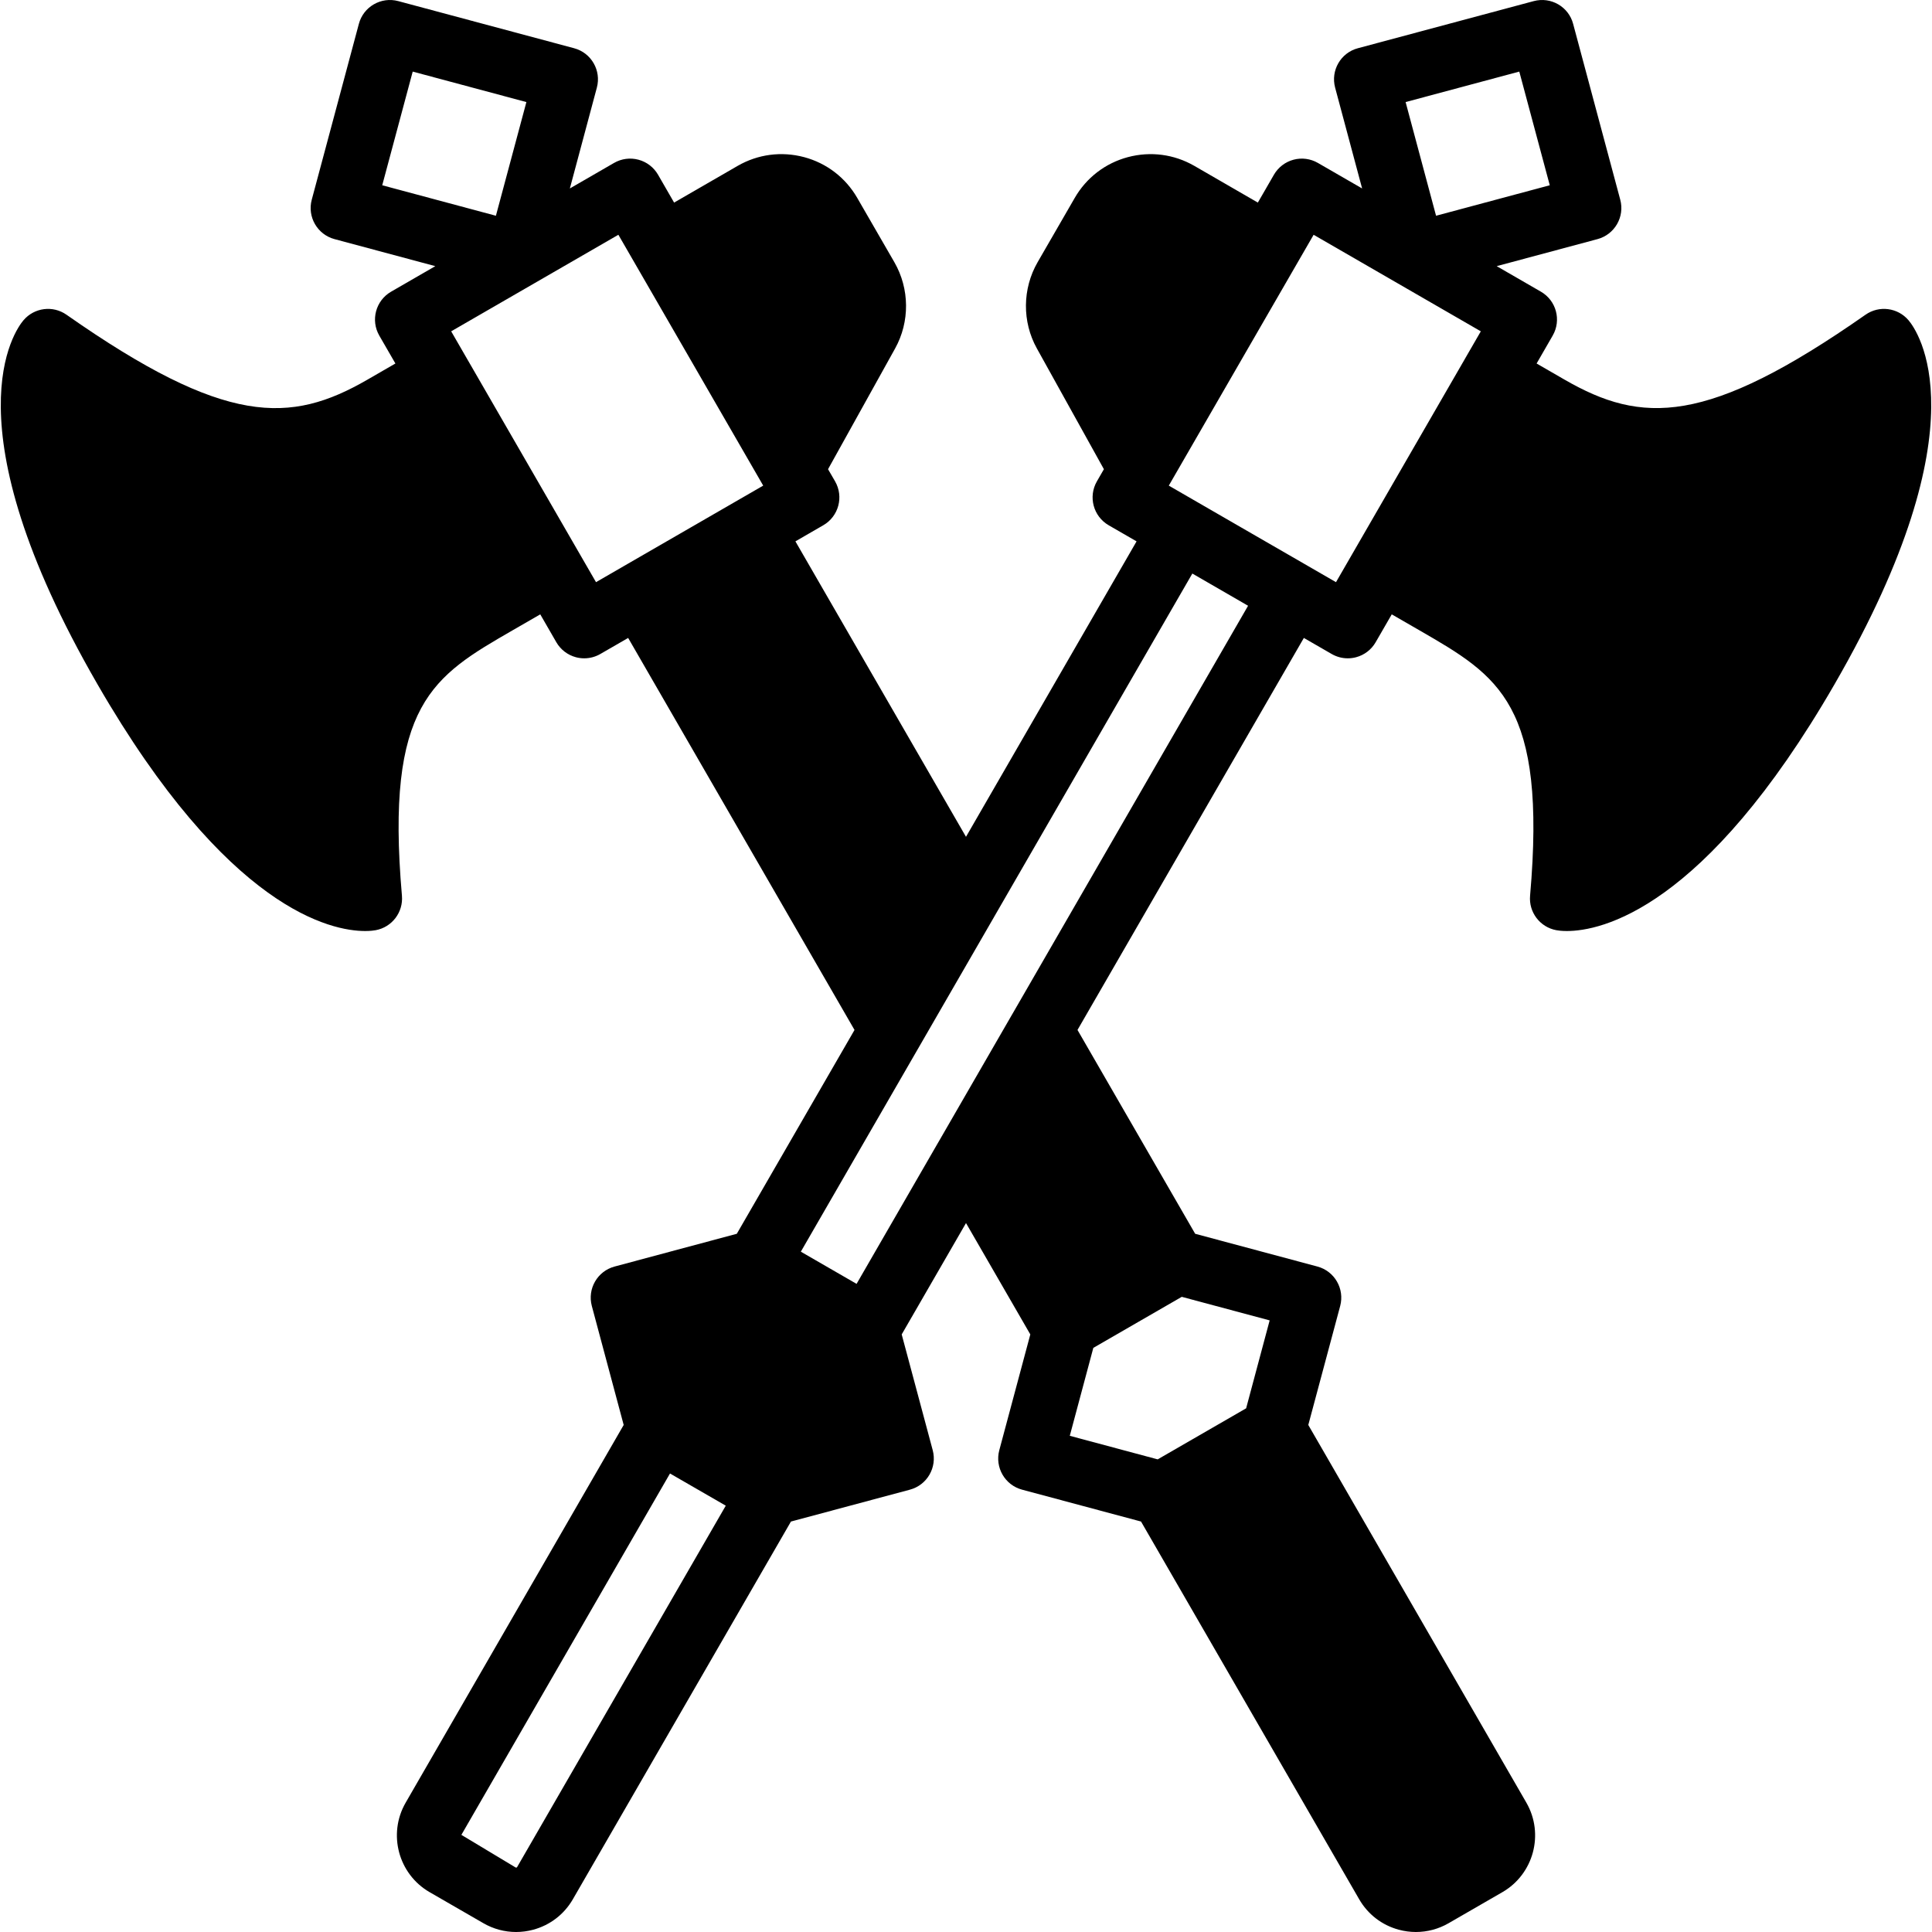 <?xml version="1.0" encoding="iso-8859-1"?>
<!-- Generator: Adobe Illustrator 19.0.0, SVG Export Plug-In . SVG Version: 6.00 Build 0)  -->
<svg version="1.1" id="Layer_1" xmlns="http://www.w3.org/2000/svg" xmlns:xlink="http://www.w3.org/1999/xlink" x="0px" y="0px"
	 viewBox="0 0 503.845 503.845" style="enable-background:new 0 0 503.845 503.845;" xml:space="preserve">
<g>
	<g>
		<path d="M497.708,83.501c-2.812-3.282-7.646-3.911-11.197-1.427c-41.438,29.008-58.334,28.563-78.512,16.921l-7.269-4.197
			l4.188-7.269c2.325-4.02,0.948-9.149-3.072-11.465l-11.524-6.656l26.288-7.05c4.474-1.2,7.134-5.8,5.934-10.274L410.256,6.223
			c-1.183-4.482-5.791-7.134-10.274-5.934l-45.862,12.288c-4.482,1.192-7.134,5.8-5.934,10.274l7.042,26.297l-11.533-6.656
			c-1.93-1.116-4.23-1.418-6.362-0.839c-2.149,0.571-3.987,1.981-5.103,3.911l-4.197,7.269l-16.569-9.577
			c-5.28-3.038-11.415-3.844-17.333-2.275c-5.892,1.578-10.811,5.363-13.858,10.643l-9.678,16.762
			c-3.987,6.916-4.062,15.536-0.185,22.494l17.475,31.484l-1.821,3.156c-2.317,4.02-0.94,9.149,3.072,11.465l7.269,4.197
			l-44.485,77.052l-44.485-77.052l7.26-4.197c4.02-2.317,5.397-7.445,3.08-11.465l-1.83-3.156l17.484-31.475
			c3.878-6.967,3.802-15.587-0.185-22.503l-9.678-16.762c-3.047-5.279-7.965-9.065-13.858-10.643
			c-5.909-1.57-12.061-0.764-17.332,2.275l-16.577,9.577l-4.188-7.269c-1.116-1.93-2.955-3.341-5.103-3.911
			c-2.149-0.579-4.44-0.277-6.371,0.839l-11.524,6.656l7.042-26.297c1.2-4.474-1.46-9.082-5.934-10.274L103.862,0.289
			c-4.474-1.2-9.082,1.452-10.274,5.934L81.301,52.085c-1.2,4.474,1.46,9.073,5.934,10.274l26.288,7.05l-11.524,6.656
			c-4.02,2.317-5.397,7.445-3.08,11.465l4.197,7.269l-7.269,4.197c-20.169,11.658-37.091,12.095-78.512-16.921
			c-3.55-2.484-8.385-1.855-11.197,1.427c-2.166,2.543-20.069,26.792,19.271,94.93c34.019,58.93,61.02,64.369,69.825,64.369
			c1.377,0,2.3-0.134,2.753-0.218c4.247-0.789,7.202-4.675,6.832-8.981c-4.373-50.033,8.108-57.243,28.798-69.187l7.277-4.197
			l4.188,7.269c1.116,1.93,2.955,3.341,5.103,3.911c0.713,0.193,1.444,0.285,2.174,0.285c1.452,0,2.904-0.378,4.197-1.125
			l7.26-4.188l59.031,102.232l-30.695,53.156l-31.878,8.545c-4.474,1.2-7.134,5.8-5.934,10.282l8.31,31.031l-56.866,98.514
			c-4.7,8.158-1.897,18.617,6.253,23.325l14.034,8.1c2.627,1.519,5.557,2.291,8.511,2.291c1.486,0,2.98-0.193,4.449-0.588
			c4.407-1.183,8.091-4.012,10.366-7.957l56.874-98.497l31.039-8.318c4.474-1.2,7.126-5.8,5.934-10.282l-8.091-30.2l16.77-29.041
			l16.77,29.041l-8.091,30.2c-1.192,4.482,1.461,9.082,5.934,10.282l31.031,8.318l56.882,98.489
			c2.275,3.953,5.959,6.782,10.366,7.965c1.469,0.395,2.963,0.588,4.44,0.588c2.963,0,5.892-0.772,8.519-2.291l14.034-8.1
			c8.15-4.709,10.953-15.167,6.253-23.334l-56.874-98.505l8.318-31.031c1.192-4.482-1.461-9.082-5.934-10.282l-31.887-8.545
			l-30.686-53.156l59.031-102.232l7.26,4.188c1.293,0.747,2.736,1.125,4.197,1.125c0.73,0,1.46-0.092,2.174-0.285
			c2.149-0.571,3.987-1.981,5.095-3.911l4.197-7.269l7.277,4.197c20.681,11.944,33.171,19.154,28.798,69.187
			c-0.378,4.306,2.585,8.192,6.832,8.981c0.445,0.084,1.377,0.218,2.753,0.218c8.805,0,35.806-5.439,69.825-64.369
			C517.776,110.293,499.873,86.044,497.708,83.501z M99.682,48.316l7.949-29.646l29.646,7.949l-7.949,29.646L99.682,48.316z
			 M177.229,139.234l-14.537,8.393l-0.008,0.008l-7.252,4.188l-18.885-32.709l-14.689-25.441c0,0,0-0.008-0.008-0.008l-4.188-7.26
			l43.604-25.18l17.609,30.493l20.161,34.925L177.229,139.234z M134.859,486.915c-0.067,0.117-0.269,0.185-0.394,0.101
			l-14.143-8.503l54.406-94.242l14.546,8.393L134.859,486.915z M285.127,351.512l23.065-13.312l22.922,6.144l-6.136,22.931
			l-11.533,6.656l-11.533,6.656l-22.922-6.144L285.127,351.512z M264.043,264.397c0,0-0.008,0-0.008,0.008l-19.38,33.574
			c-0.008,0-0.008,0.008-0.008,0.008l-21.261,36.83l-14.537-8.393l49.286-85.37l1.058-1.83v-0.008l51.754-89.642l14.537,8.402
			L264.043,264.397z M381.987,93.666v0.008l-14.689,25.441l-18.885,32.709l-7.252-4.188l-0.008-0.008l-14.546-8.393l-21.798-12.59
			l20.161-34.925l17.609-30.493l43.604,25.18L381.987,93.666z M374.509,56.264l-7.94-29.646l29.646-7.949l7.949,29.646
			L374.509,56.264z"/>
	</g>
</g>
<g>
</g>
<g>
</g>
<g>
</g>
<g>
</g>
<g>
</g>
<g>
</g>
<g>
</g>
<g>
</g>
<g>
</g>
<g>
</g>
<g>
</g>
<g>
</g>
<g>
</g>
<g>
</g>
<g>
</g>
</svg>
